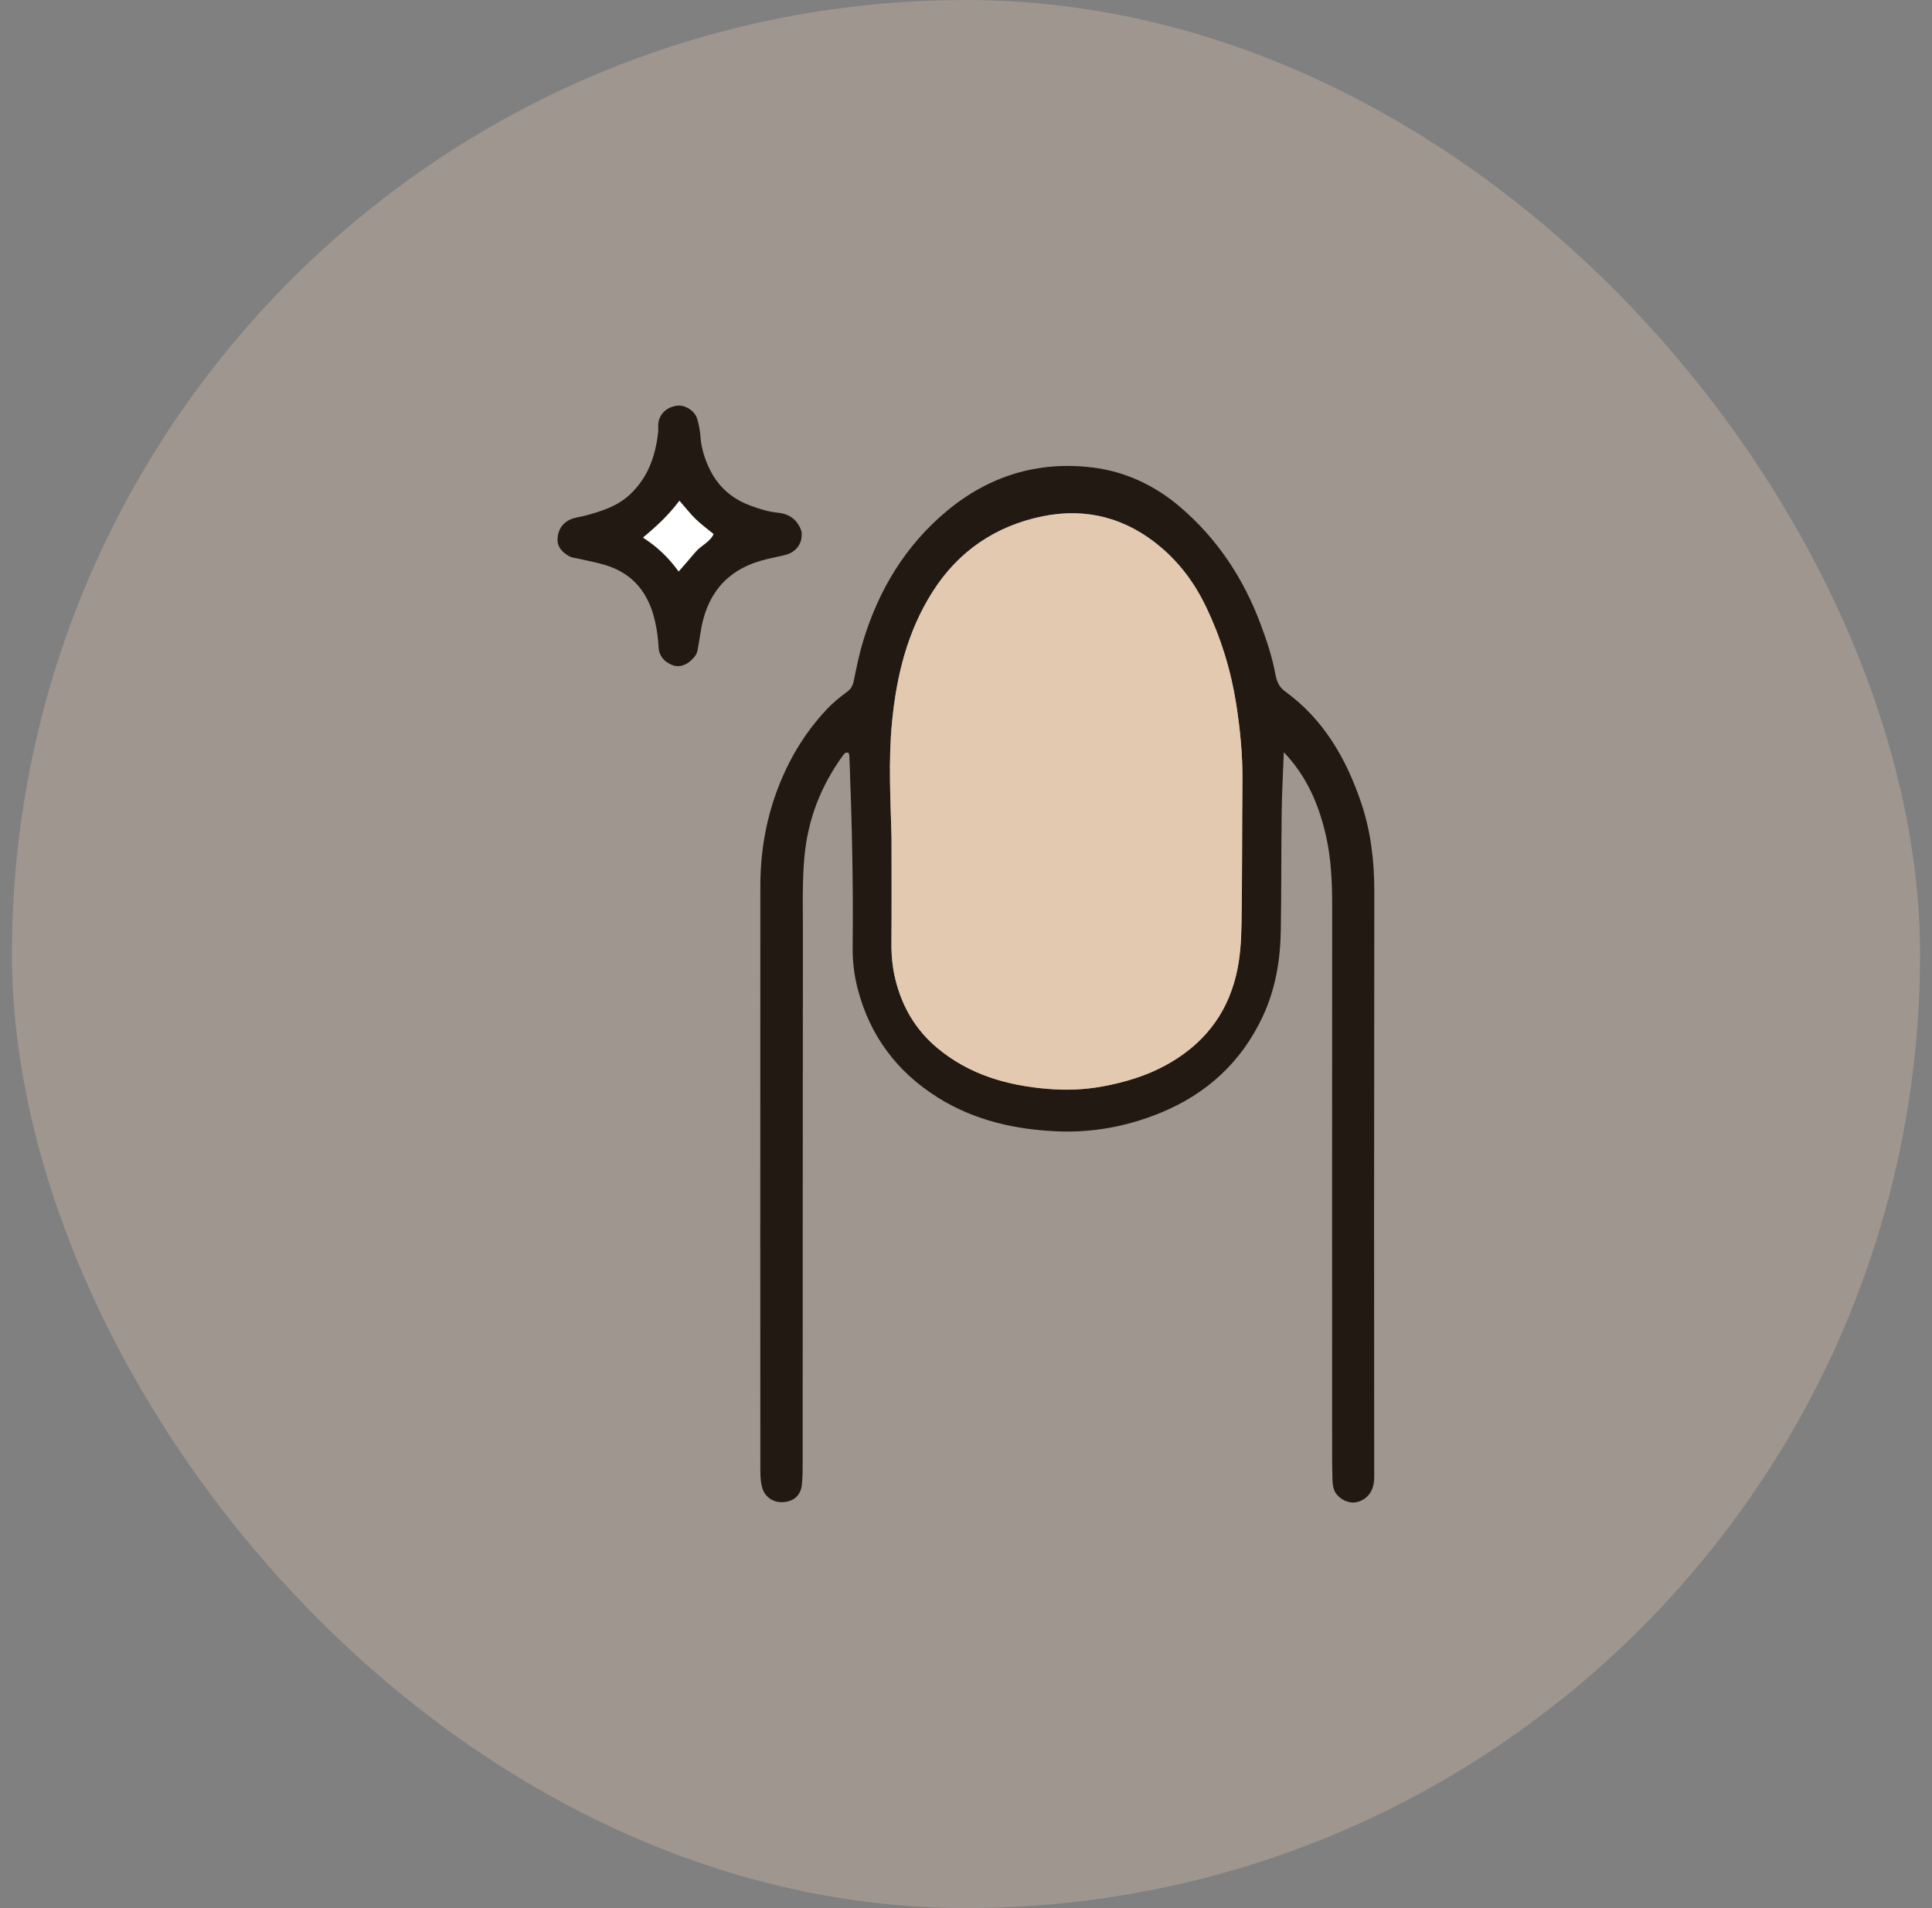 <svg width="81" height="80" viewBox="0 0 81 80" fill="none" xmlns="http://www.w3.org/2000/svg">
<rect x="0" y="0" width="81" height="80" fill="#808080" stroke="none"/>
<rect x="0.5" width="80" height="80" rx="40" fill="#E3C9B0" fill-opacity="0.3"/>
<path fill-rule="evenodd" clip-rule="evenodd" d="M53.825 31.537C53.794 32.376 53.745 33.216 53.735 34.056C53.714 35.708 53.725 37.361 53.698 39.013C53.678 40.258 53.476 41.473 52.943 42.613C52.048 44.53 50.59 45.864 48.646 46.66C47.283 47.218 45.852 47.49 44.38 47.435C42.586 47.366 40.868 46.984 39.321 46.017C37.597 44.936 36.464 43.415 35.957 41.449C35.812 40.888 35.741 40.31 35.748 39.719C35.779 37.047 35.715 34.376 35.611 31.705C35.609 31.661 35.592 31.616 35.583 31.572C35.47 31.517 35.405 31.587 35.346 31.667C34.411 32.949 33.862 34.373 33.722 35.96C33.632 36.979 33.662 37.999 33.662 39.02C33.654 46.454 33.656 53.887 33.652 61.322C33.652 61.637 33.652 61.955 33.616 62.267C33.565 62.703 33.274 62.951 32.833 62.979C32.416 63.006 32.065 62.765 31.955 62.37C31.87 62.062 31.878 61.745 31.878 61.429C31.877 58.27 31.875 55.111 31.875 51.955C31.875 47.022 31.876 42.091 31.878 37.159C31.879 35.816 32.085 34.507 32.543 33.241C33.019 31.924 33.716 30.74 34.679 29.722C34.928 29.459 35.214 29.225 35.507 29.012C35.68 28.886 35.754 28.746 35.795 28.542C35.911 27.976 36.026 27.405 36.195 26.852C36.85 24.716 37.968 22.865 39.695 21.425C41.461 19.954 43.511 19.322 45.793 19.599C47.169 19.765 48.402 20.342 49.464 21.245C51.033 22.58 52.133 24.245 52.851 26.168C53.106 26.847 53.334 27.534 53.468 28.251C53.519 28.528 53.606 28.791 53.877 28.988C55.494 30.161 56.44 31.803 57.067 33.656C57.475 34.861 57.62 36.108 57.618 37.377C57.613 41.897 57.61 46.415 57.609 50.934C57.608 54.481 57.613 58.027 57.613 61.574C57.613 61.864 57.639 62.156 57.526 62.438C57.392 62.763 57.088 62.983 56.741 62.995C56.418 63.004 56.05 62.776 55.934 62.468C55.883 62.336 55.87 62.186 55.865 62.043C55.852 61.655 55.85 61.265 55.85 60.877C55.849 53.249 55.846 45.62 55.852 37.992C55.853 36.995 55.812 36.005 55.589 35.028C55.294 33.737 54.789 32.546 53.825 31.537ZM37.377 35.115C37.377 36.596 37.385 38.078 37.373 39.559C37.369 40.072 37.417 40.577 37.541 41.073C37.823 42.211 38.387 43.178 39.296 43.937C40.638 45.059 42.232 45.511 43.928 45.651C44.698 45.715 45.474 45.687 46.248 45.543C47.163 45.371 48.04 45.111 48.856 44.668C50.382 43.839 51.403 42.611 51.82 40.898C51.994 40.184 52.038 39.459 52.049 38.734C52.082 36.744 52.068 34.752 52.089 32.761C52.1 31.665 51.995 30.586 51.825 29.505C51.602 28.079 51.179 26.723 50.557 25.428C50.101 24.477 49.484 23.635 48.678 22.949C47.236 21.722 45.558 21.27 43.716 21.644C41.753 22.043 40.187 23.096 39.099 24.807C38.031 26.485 37.579 28.361 37.394 30.31C37.243 31.908 37.335 33.512 37.377 35.115Z" fill="#211912"/>
<path fill-rule="evenodd" clip-rule="evenodd" d="M33.61 22.443C33.609 22.843 33.334 23.167 32.913 23.27C32.584 23.351 32.249 23.41 31.922 23.503C30.397 23.937 29.597 24.991 29.37 26.525C29.335 26.765 29.287 27.003 29.25 27.243C29.231 27.367 29.175 27.47 29.094 27.564C28.835 27.872 28.502 28.003 28.195 27.887C27.846 27.757 27.626 27.492 27.611 27.125C27.595 26.759 27.542 26.403 27.462 26.047C27.196 24.866 26.54 24.032 25.351 23.682C24.98 23.573 24.597 23.504 24.22 23.416C24.104 23.388 23.974 23.381 23.873 23.326C23.585 23.165 23.357 22.941 23.376 22.582C23.395 22.217 23.576 21.928 23.913 21.779C24.109 21.693 24.334 21.674 24.544 21.617C25.224 21.432 25.891 21.226 26.425 20.72C27.172 20.011 27.481 19.116 27.593 18.128C27.607 18.008 27.589 17.885 27.601 17.764C27.642 17.361 27.931 17.082 28.367 17.011C28.695 16.958 29.117 17.203 29.225 17.547C29.304 17.8 29.351 18.068 29.37 18.332C29.402 18.775 29.531 19.187 29.712 19.584C30.059 20.35 30.632 20.884 31.419 21.183C31.804 21.329 32.195 21.453 32.611 21.496C32.962 21.532 33.264 21.665 33.464 21.982C33.558 22.13 33.625 22.28 33.61 22.443ZM28.454 23.967C28.727 23.652 28.949 23.401 29.165 23.145C29.391 22.876 29.757 22.742 29.918 22.402C29.651 22.182 29.395 21.996 29.171 21.778C28.936 21.549 28.733 21.287 28.487 21.006C28.048 21.598 27.539 22.072 26.964 22.549C27.555 22.93 28.027 23.376 28.454 23.967Z" fill="#211912"/>
<path fill-rule="evenodd" clip-rule="evenodd" d="M37.379 35.118C37.337 33.516 37.244 31.911 37.397 30.313C37.581 28.366 38.033 26.49 39.101 24.81C40.19 23.098 41.755 22.046 43.719 21.647C45.56 21.273 47.238 21.726 48.68 22.953C49.487 23.639 50.103 24.48 50.56 25.431C51.181 26.727 51.603 28.083 51.828 29.508C51.997 30.59 52.102 31.669 52.091 32.764C52.07 34.756 52.084 36.747 52.052 38.738C52.04 39.462 51.996 40.188 51.822 40.902C51.406 42.614 50.385 43.843 48.858 44.672C48.042 45.115 47.165 45.374 46.25 45.546C45.476 45.691 44.701 45.72 43.93 45.654C42.235 45.515 40.64 45.062 39.298 43.94C38.389 43.181 37.825 42.215 37.543 41.076C37.419 40.579 37.372 40.076 37.375 39.563C37.387 38.081 37.379 36.599 37.379 35.118Z" fill="#E3C9B0"/>
<path fill-rule="evenodd" clip-rule="evenodd" d="M28.452 23.953C28.025 23.363 27.553 22.917 26.961 22.535C27.536 22.057 28.044 21.584 28.484 20.992C28.73 21.274 28.933 21.535 29.168 21.765C29.392 21.984 29.648 22.168 29.915 22.389C29.755 22.728 29.388 22.863 29.162 23.131C28.947 23.388 28.725 23.638 28.452 23.953Z" fill="white"/>
</svg>
